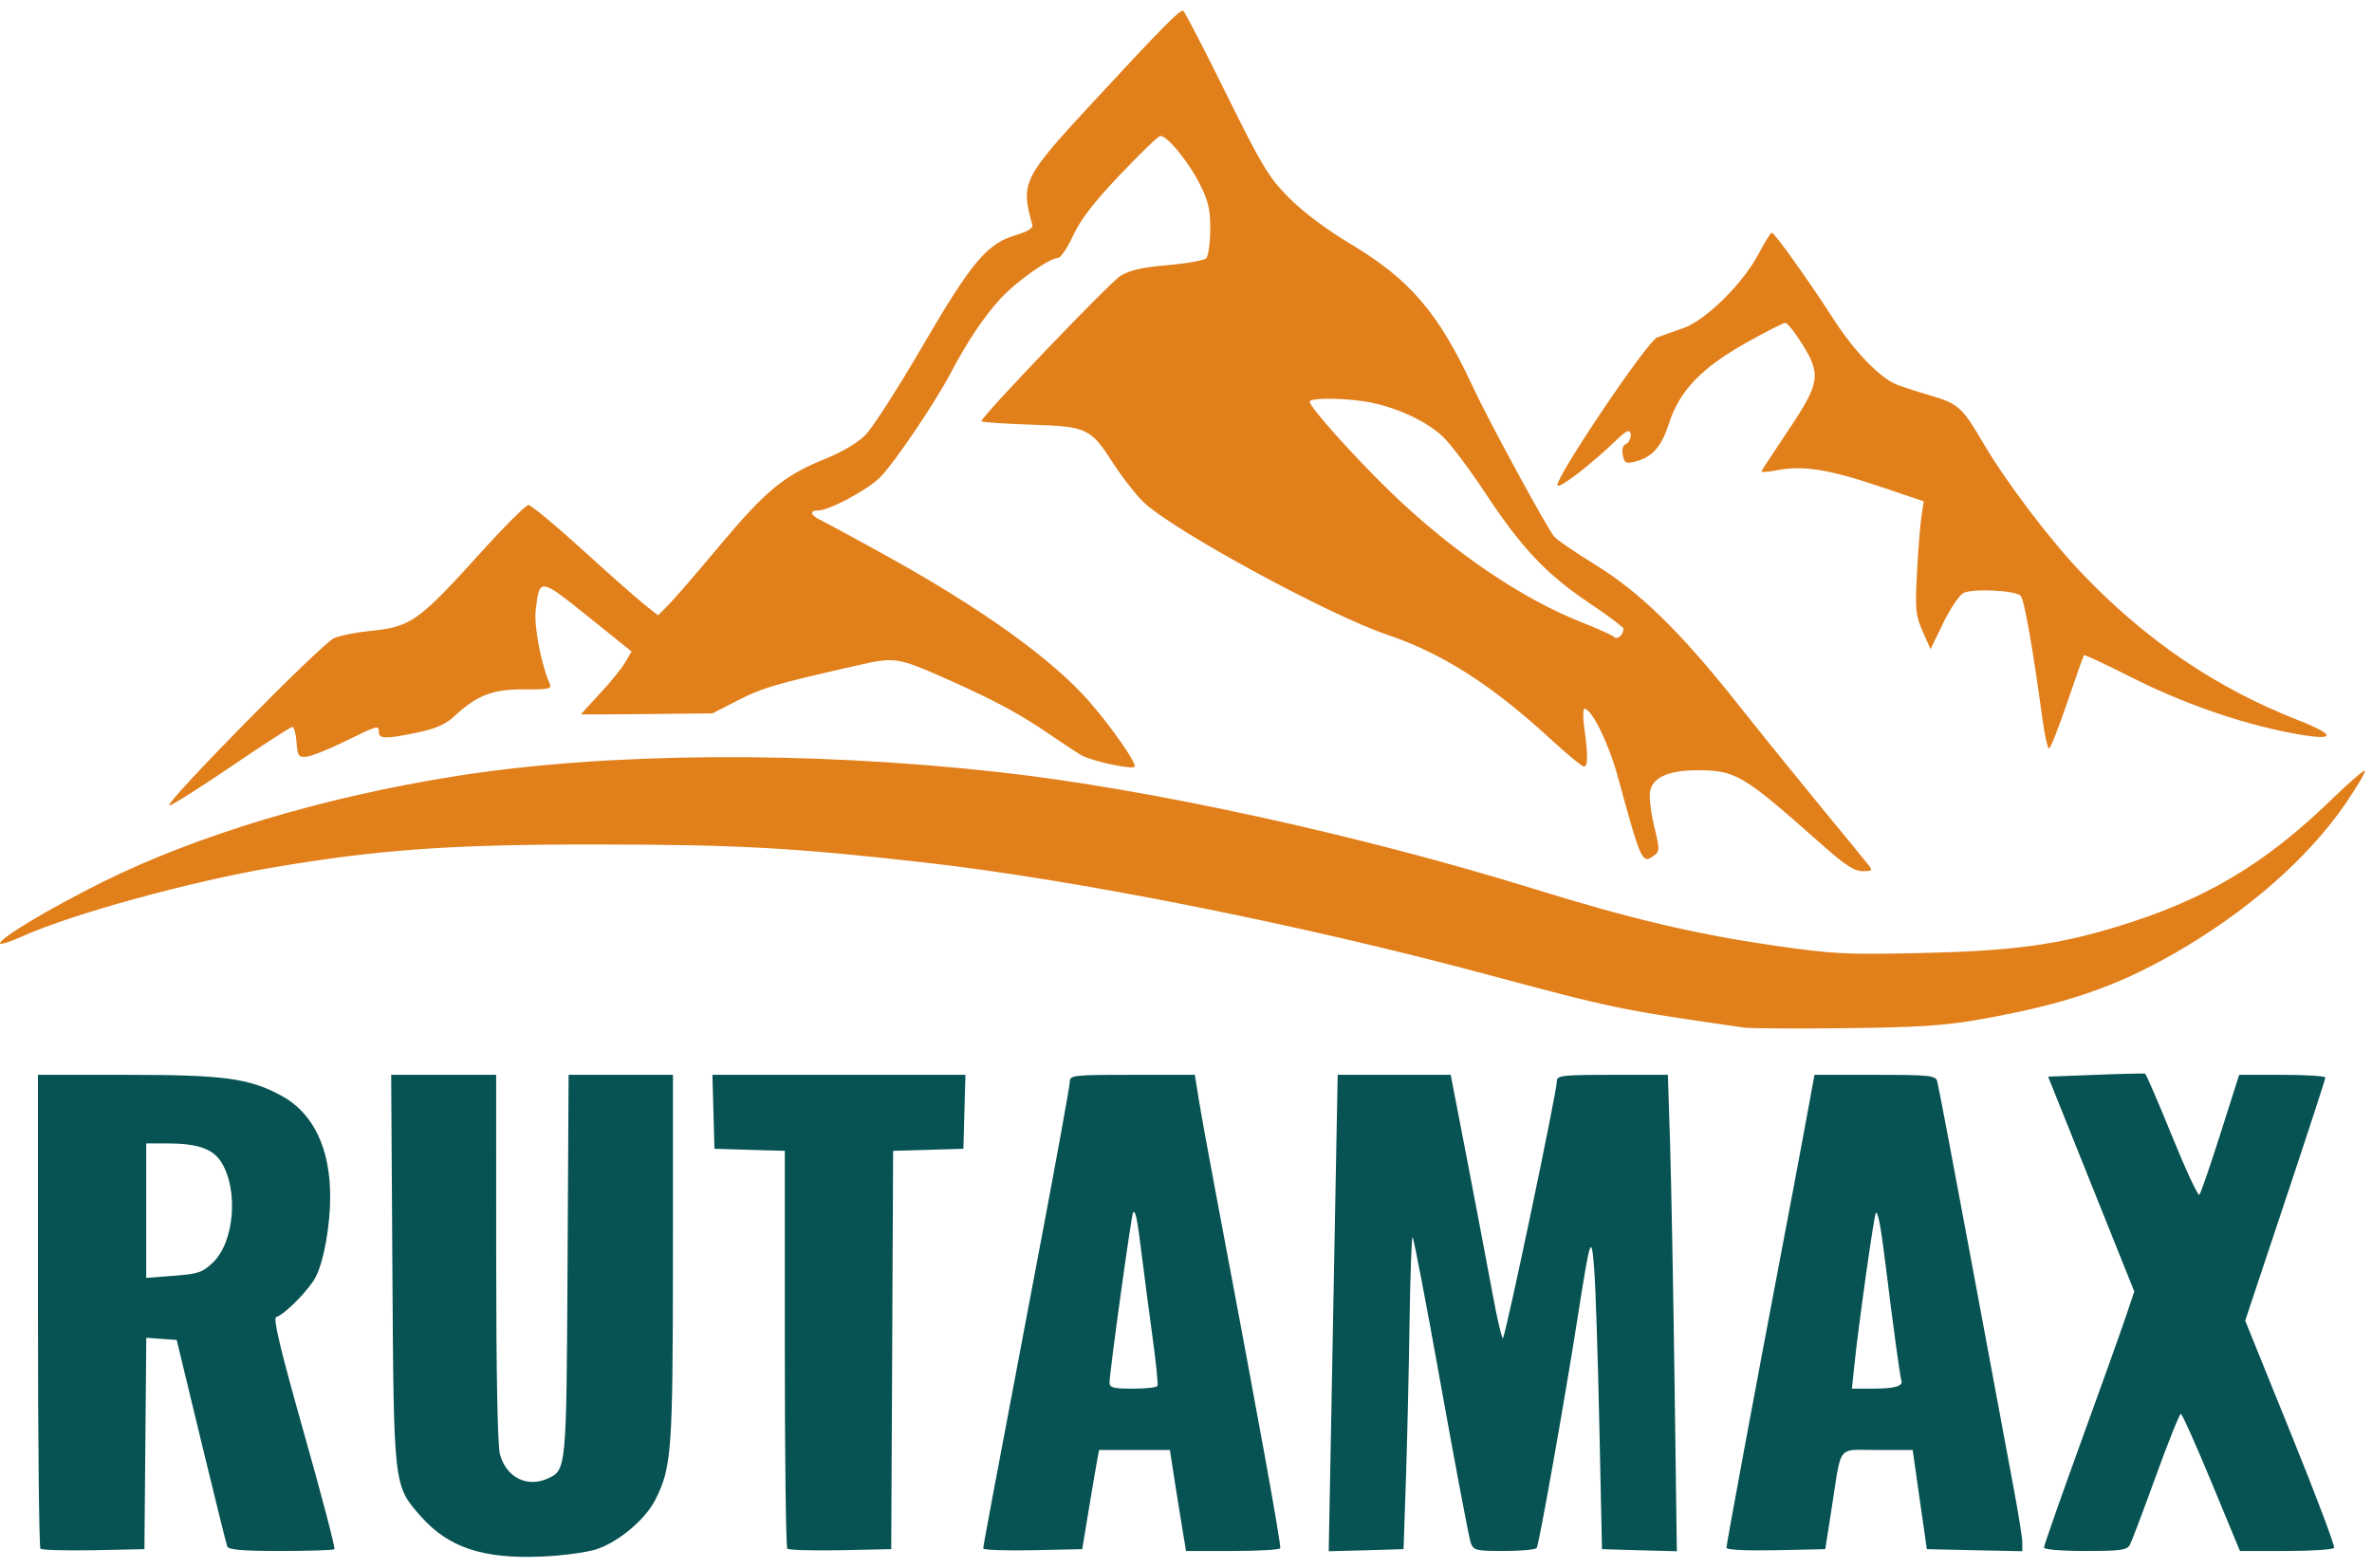 <svg xmlns="http://www.w3.org/2000/svg" width="59" height="39" viewBox="0 0 59 39" fill="none"><path d="M46.474 21.518C46.586 21.659 46.571 21.674 46.328 21.674C46.12 21.674 45.883 21.518 45.276 20.978C43.369 19.283 43.174 19.166 42.241 19.163C41.527 19.161 41.131 19.328 41.046 19.666C41.014 19.795 41.057 20.186 41.141 20.536C41.286 21.14 41.286 21.178 41.139 21.287C40.844 21.502 40.822 21.452 40.238 19.314C40.016 18.5 39.591 17.635 39.414 17.635C39.373 17.635 39.37 17.847 39.406 18.107C39.502 18.778 39.5 19.071 39.399 19.071C39.351 19.071 38.977 18.764 38.569 18.388C37.094 17.032 35.882 16.258 34.506 15.792C33.018 15.288 29.097 13.149 28.425 12.475C28.228 12.278 27.901 11.856 27.697 11.538C27.125 10.647 27.05 10.612 25.624 10.564C24.956 10.541 24.41 10.504 24.41 10.48C24.41 10.364 27.601 7.03 27.871 6.863C28.099 6.722 28.414 6.65 29.044 6.596C29.518 6.556 29.949 6.479 30.002 6.426C30.055 6.373 30.1 6.056 30.103 5.723C30.107 5.239 30.06 5.017 29.864 4.62C29.58 4.04 29.013 3.346 28.855 3.384C28.795 3.399 28.341 3.839 27.846 4.361C27.201 5.04 26.873 5.467 26.691 5.864C26.551 6.168 26.382 6.418 26.316 6.418C26.104 6.418 25.274 7.005 24.882 7.433C24.471 7.881 24.053 8.506 23.642 9.289C23.252 10.032 22.232 11.537 21.887 11.88C21.571 12.194 20.623 12.7 20.349 12.7C20.131 12.7 20.154 12.815 20.395 12.931C20.505 12.984 21.201 13.361 21.942 13.769C24.406 15.126 26.19 16.406 27.121 17.485C27.683 18.136 28.274 18.99 28.221 19.075C28.174 19.153 27.186 18.943 26.914 18.798C26.819 18.746 26.489 18.531 26.181 18.319C25.396 17.778 24.776 17.441 23.642 16.935C22.304 16.34 22.28 16.337 21.278 16.565C19.281 17.019 18.961 17.112 18.358 17.422L17.724 17.748L16.086 17.765C15.185 17.774 14.448 17.778 14.448 17.774C14.448 17.77 14.66 17.538 14.919 17.259C15.179 16.98 15.463 16.629 15.55 16.48L15.71 16.209L14.623 15.335C13.424 14.374 13.42 14.373 13.326 15.167C13.277 15.575 13.456 16.516 13.676 17.015C13.73 17.139 13.646 17.157 13.04 17.151C12.262 17.144 11.862 17.297 11.31 17.812C11.088 18.02 10.85 18.126 10.39 18.223C9.607 18.387 9.423 18.387 9.423 18.219C9.423 18.034 9.411 18.038 8.584 18.443C8.182 18.64 7.752 18.812 7.628 18.825C7.424 18.845 7.401 18.812 7.376 18.465C7.361 18.256 7.314 18.084 7.273 18.084C7.231 18.084 6.542 18.53 5.742 19.075C4.941 19.62 4.252 20.055 4.21 20.04C4.078 19.995 8.01 16.001 8.309 15.877C8.464 15.811 8.869 15.731 9.209 15.697C10.219 15.598 10.41 15.462 11.963 13.743C12.548 13.095 13.08 12.565 13.145 12.565C13.21 12.565 13.809 13.061 14.476 13.668C15.144 14.275 15.842 14.892 16.028 15.04L16.367 15.309L16.625 15.052C16.766 14.91 17.334 14.253 17.886 13.593C19.037 12.215 19.502 11.83 20.501 11.427C20.95 11.246 21.331 11.021 21.533 10.815C21.709 10.636 22.345 9.644 22.947 8.61C24.167 6.517 24.551 6.061 25.262 5.851C25.557 5.764 25.699 5.677 25.678 5.597C25.385 4.537 25.434 4.439 27.184 2.545C28.919 0.67 29.36 0.224 29.432 0.269C29.47 0.292 29.95 1.219 30.498 2.329C31.392 4.139 31.552 4.406 32.057 4.917C32.411 5.275 32.99 5.709 33.612 6.081C35.077 6.961 35.784 7.788 36.639 9.632C37.019 10.453 38.488 13.157 38.658 13.35C38.733 13.436 39.192 13.751 39.677 14.048C40.788 14.731 41.8 15.719 43.213 17.501C43.8 18.241 44.747 19.412 45.316 20.104C45.886 20.795 46.407 21.431 46.474 21.518ZM49.223 25.366C48.361 25.517 47.7 25.561 45.903 25.58C44.669 25.594 43.538 25.587 43.39 25.567C40.285 25.122 40.137 25.091 36.914 24.225C32.321 22.992 26.7 21.875 22.974 21.456C19.731 21.09 18.345 21.014 14.897 21.01C11.231 21.005 9.423 21.134 6.775 21.584C4.73 21.931 1.772 22.745 0.561 23.294C0.252 23.433 0 23.513 0 23.471C0 23.338 1.235 22.599 2.546 21.947C4.912 20.77 8.063 19.826 11.352 19.307C15.099 18.716 20.105 18.681 24.858 19.211C28.595 19.629 33.812 20.768 38.185 22.124C40.551 22.858 42.167 23.239 44.083 23.518C45.588 23.736 45.89 23.752 47.742 23.712C50.042 23.661 51.141 23.515 52.635 23.062C54.827 22.398 56.324 21.512 57.995 19.891C58.426 19.472 58.8 19.15 58.824 19.174C58.848 19.199 58.636 19.559 58.354 19.975C57.42 21.345 55.903 22.676 54.094 23.714C52.61 24.564 51.341 24.994 49.223 25.366ZM51.419 17.478C51.205 18.108 51.001 18.623 50.966 18.623C50.931 18.623 50.854 18.269 50.796 17.837C50.553 16.061 50.349 14.912 50.26 14.822C50.123 14.686 49.059 14.635 48.835 14.756C48.731 14.811 48.505 15.148 48.333 15.504L48.02 16.151L47.824 15.709C47.647 15.307 47.633 15.169 47.683 14.229C47.714 13.66 47.763 13.032 47.795 12.833L47.85 12.473L46.742 12.099C45.496 11.678 44.846 11.575 44.217 11.697C43.98 11.743 43.798 11.755 43.813 11.724C43.827 11.693 44.131 11.23 44.489 10.694C45.273 9.523 45.303 9.321 44.819 8.546C44.643 8.264 44.457 8.033 44.406 8.033C44.356 8.033 43.918 8.256 43.434 8.528C42.319 9.153 41.774 9.723 41.512 10.538C41.319 11.134 41.091 11.385 40.642 11.491C40.442 11.538 40.401 11.512 40.364 11.32C40.337 11.179 40.367 11.075 40.442 11.047C40.566 10.999 40.614 10.725 40.499 10.725C40.464 10.725 40.352 10.805 40.253 10.903C39.621 11.517 38.811 12.149 38.742 12.081C38.631 11.97 40.966 8.495 41.217 8.397C41.326 8.354 41.618 8.25 41.864 8.166C42.425 7.974 43.361 7.048 43.751 6.301C43.898 6.02 44.042 5.79 44.071 5.79C44.139 5.79 44.983 6.971 45.608 7.943C46.12 8.74 46.764 9.406 47.183 9.57C47.318 9.624 47.686 9.743 48.002 9.835C48.707 10.041 48.804 10.126 49.321 11.008C49.895 11.988 50.978 13.418 51.779 14.258C53.374 15.929 55.11 17.11 57.155 17.914C58.194 18.322 58.091 18.454 56.914 18.222C55.668 17.976 54.257 17.48 53.015 16.851C52.381 16.53 51.851 16.282 51.836 16.301C51.82 16.319 51.633 16.849 51.419 17.478ZM40.154 15.85C40.235 15.925 40.379 15.792 40.382 15.641C40.383 15.605 40.01 15.325 39.554 15.019C38.467 14.291 37.849 13.639 36.941 12.261C36.532 11.638 36.04 10.992 35.849 10.825C35.442 10.467 34.785 10.161 34.12 10.019C33.562 9.901 32.576 9.884 32.576 9.994C32.576 10.129 33.695 11.378 34.607 12.259C36.116 13.716 37.852 14.897 39.352 15.487C39.747 15.642 40.107 15.806 40.154 15.85Z" fill="#E17F1B"></path><path d="M34.969 36.837L34.911 38.542L33.981 38.569L33.05 38.594L33.106 35.63L33.217 29.703L33.273 26.741H36.084L36.505 28.918C36.735 30.115 37.014 31.588 37.126 32.193C37.236 32.798 37.352 33.293 37.382 33.293C37.439 33.293 38.726 27.161 38.726 26.891C38.726 26.758 38.876 26.741 40.106 26.741H41.486L41.541 28.469C41.57 29.419 41.621 32.086 41.652 34.395L41.709 38.594L40.778 38.569L39.847 38.542L39.781 35.446C39.744 33.744 39.688 32.007 39.654 31.587C39.583 30.672 39.561 30.736 39.224 32.889C38.904 34.92 38.283 38.415 38.224 38.511C38.198 38.553 37.834 38.587 37.417 38.587C36.711 38.587 36.652 38.573 36.583 38.385C36.541 38.274 36.209 36.518 35.844 34.483C35.48 32.446 35.161 30.781 35.136 30.781C35.111 30.78 35.077 31.759 35.059 32.956C35.042 34.153 35.001 35.9 34.969 36.837ZM3.639 33.283L3.592 38.542L2.33 38.568C1.636 38.581 1.04 38.564 1.006 38.53C0.972 38.496 0.944 35.83 0.944 32.604V26.741H3.147C5.576 26.741 6.2 26.826 7.002 27.261C7.792 27.69 8.214 28.568 8.213 29.775C8.212 30.499 8.055 31.373 7.857 31.762C7.692 32.085 7.096 32.693 6.869 32.769C6.787 32.795 6.976 33.584 7.56 35.651C8.003 37.216 8.344 38.517 8.318 38.542C8.293 38.567 7.693 38.587 6.984 38.587C6.035 38.587 5.684 38.558 5.652 38.475C5.629 38.413 5.336 37.232 5.002 35.85L4.395 33.337L4.017 33.31L3.639 33.283ZM14.818 38.55C14.567 38.627 13.957 38.707 13.463 38.727C12.009 38.787 11.148 38.498 10.468 37.726C9.787 36.953 9.794 37.002 9.76 31.565L9.73 26.741H12.341L12.342 31.296C12.342 34.141 12.377 35.975 12.435 36.182C12.595 36.76 13.11 37.019 13.628 36.783C14.088 36.574 14.09 36.557 14.117 31.475L14.143 26.741H16.739L16.738 31.296C16.736 36.126 16.707 36.513 16.295 37.323C16.043 37.816 15.36 38.383 14.818 38.55ZM45.562 37.51L45.401 38.542L44.172 38.568C43.433 38.583 42.943 38.559 42.943 38.507C42.943 38.415 43.694 34.373 44.285 31.273C44.483 30.237 44.755 28.793 44.889 28.065L45.133 26.741H46.635C47.987 26.741 48.141 26.757 48.184 26.898C48.211 26.985 48.596 29.015 49.041 31.408C49.485 33.801 49.95 36.301 50.075 36.961C50.2 37.622 50.302 38.26 50.302 38.377V38.593L49.114 38.568L47.927 38.542L47.575 36.075H46.697C46.598 36.075 46.51 36.073 46.431 36.072C46.158 36.066 46 36.064 45.896 36.137C45.723 36.261 45.705 36.601 45.562 37.51ZM27.074 37.6L26.919 38.542L25.688 38.568C25.01 38.581 24.457 38.562 24.457 38.525C24.457 38.455 24.666 37.34 25.899 30.838C26.29 28.772 26.61 27.006 26.61 26.912C26.61 26.751 26.698 26.741 28.165 26.741H29.719L29.817 27.347C29.87 27.68 30.063 28.741 30.245 29.703C31.295 35.252 31.877 38.461 31.843 38.52C31.822 38.557 31.286 38.587 30.652 38.587H29.501L29.408 38.026C29.356 37.718 29.266 37.152 29.207 36.77L29.099 36.075H27.337L27.284 36.366C27.254 36.527 27.16 37.081 27.074 37.6ZM52.98 38.43C52.909 38.566 52.758 38.587 51.869 38.587C51.268 38.587 50.841 38.551 50.841 38.5C50.841 38.453 51.248 37.292 51.745 35.92C52.243 34.549 52.749 33.136 52.869 32.779L53.087 32.131L50.944 26.786L52.127 26.741C52.776 26.715 53.329 26.703 53.355 26.711C53.381 26.72 53.682 27.416 54.024 28.26C54.366 29.103 54.673 29.763 54.707 29.725C54.74 29.689 54.977 29.002 55.232 28.2L55.696 26.741H56.768C57.358 26.741 57.84 26.772 57.84 26.809C57.84 26.846 57.392 28.222 56.843 29.866L55.846 32.857L56.975 35.646C57.596 37.178 58.084 38.468 58.057 38.51C58.031 38.552 57.493 38.587 56.861 38.587H55.715L55.009 36.882C54.621 35.944 54.277 35.177 54.245 35.177C54.212 35.177 53.933 35.874 53.624 36.725C53.315 37.577 53.026 38.344 52.98 38.43ZM22.192 33.588L22.168 38.542L20.907 38.568C20.213 38.581 19.617 38.564 19.583 38.53C19.549 38.496 19.521 36.255 19.521 33.55V28.632L18.646 28.607L17.771 28.581L17.746 27.661L17.72 26.741H24.014L23.988 27.661L23.963 28.581L23.089 28.607L22.215 28.632L22.192 33.588ZM3.637 28.447V31.793L4.321 31.741C4.938 31.694 5.037 31.66 5.306 31.4C5.828 30.893 5.934 29.609 5.509 28.921C5.3 28.581 4.916 28.447 4.153 28.447L3.637 28.447ZM27.598 34.398C27.598 34.524 27.694 34.549 28.175 34.549C28.493 34.549 28.77 34.519 28.79 34.482C28.81 34.445 28.756 33.91 28.671 33.293C28.587 32.675 28.467 31.767 28.406 31.273C28.29 30.325 28.245 30.102 28.184 30.164C28.143 30.205 27.598 34.145 27.598 34.398ZM46.127 33.943L46.064 34.549H46.56C47.133 34.549 47.344 34.488 47.293 34.34C47.259 34.241 47.087 32.982 46.888 31.363C46.781 30.5 46.708 30.126 46.658 30.177C46.616 30.218 46.224 32.991 46.127 33.943Z" fill="#075252"></path></svg>